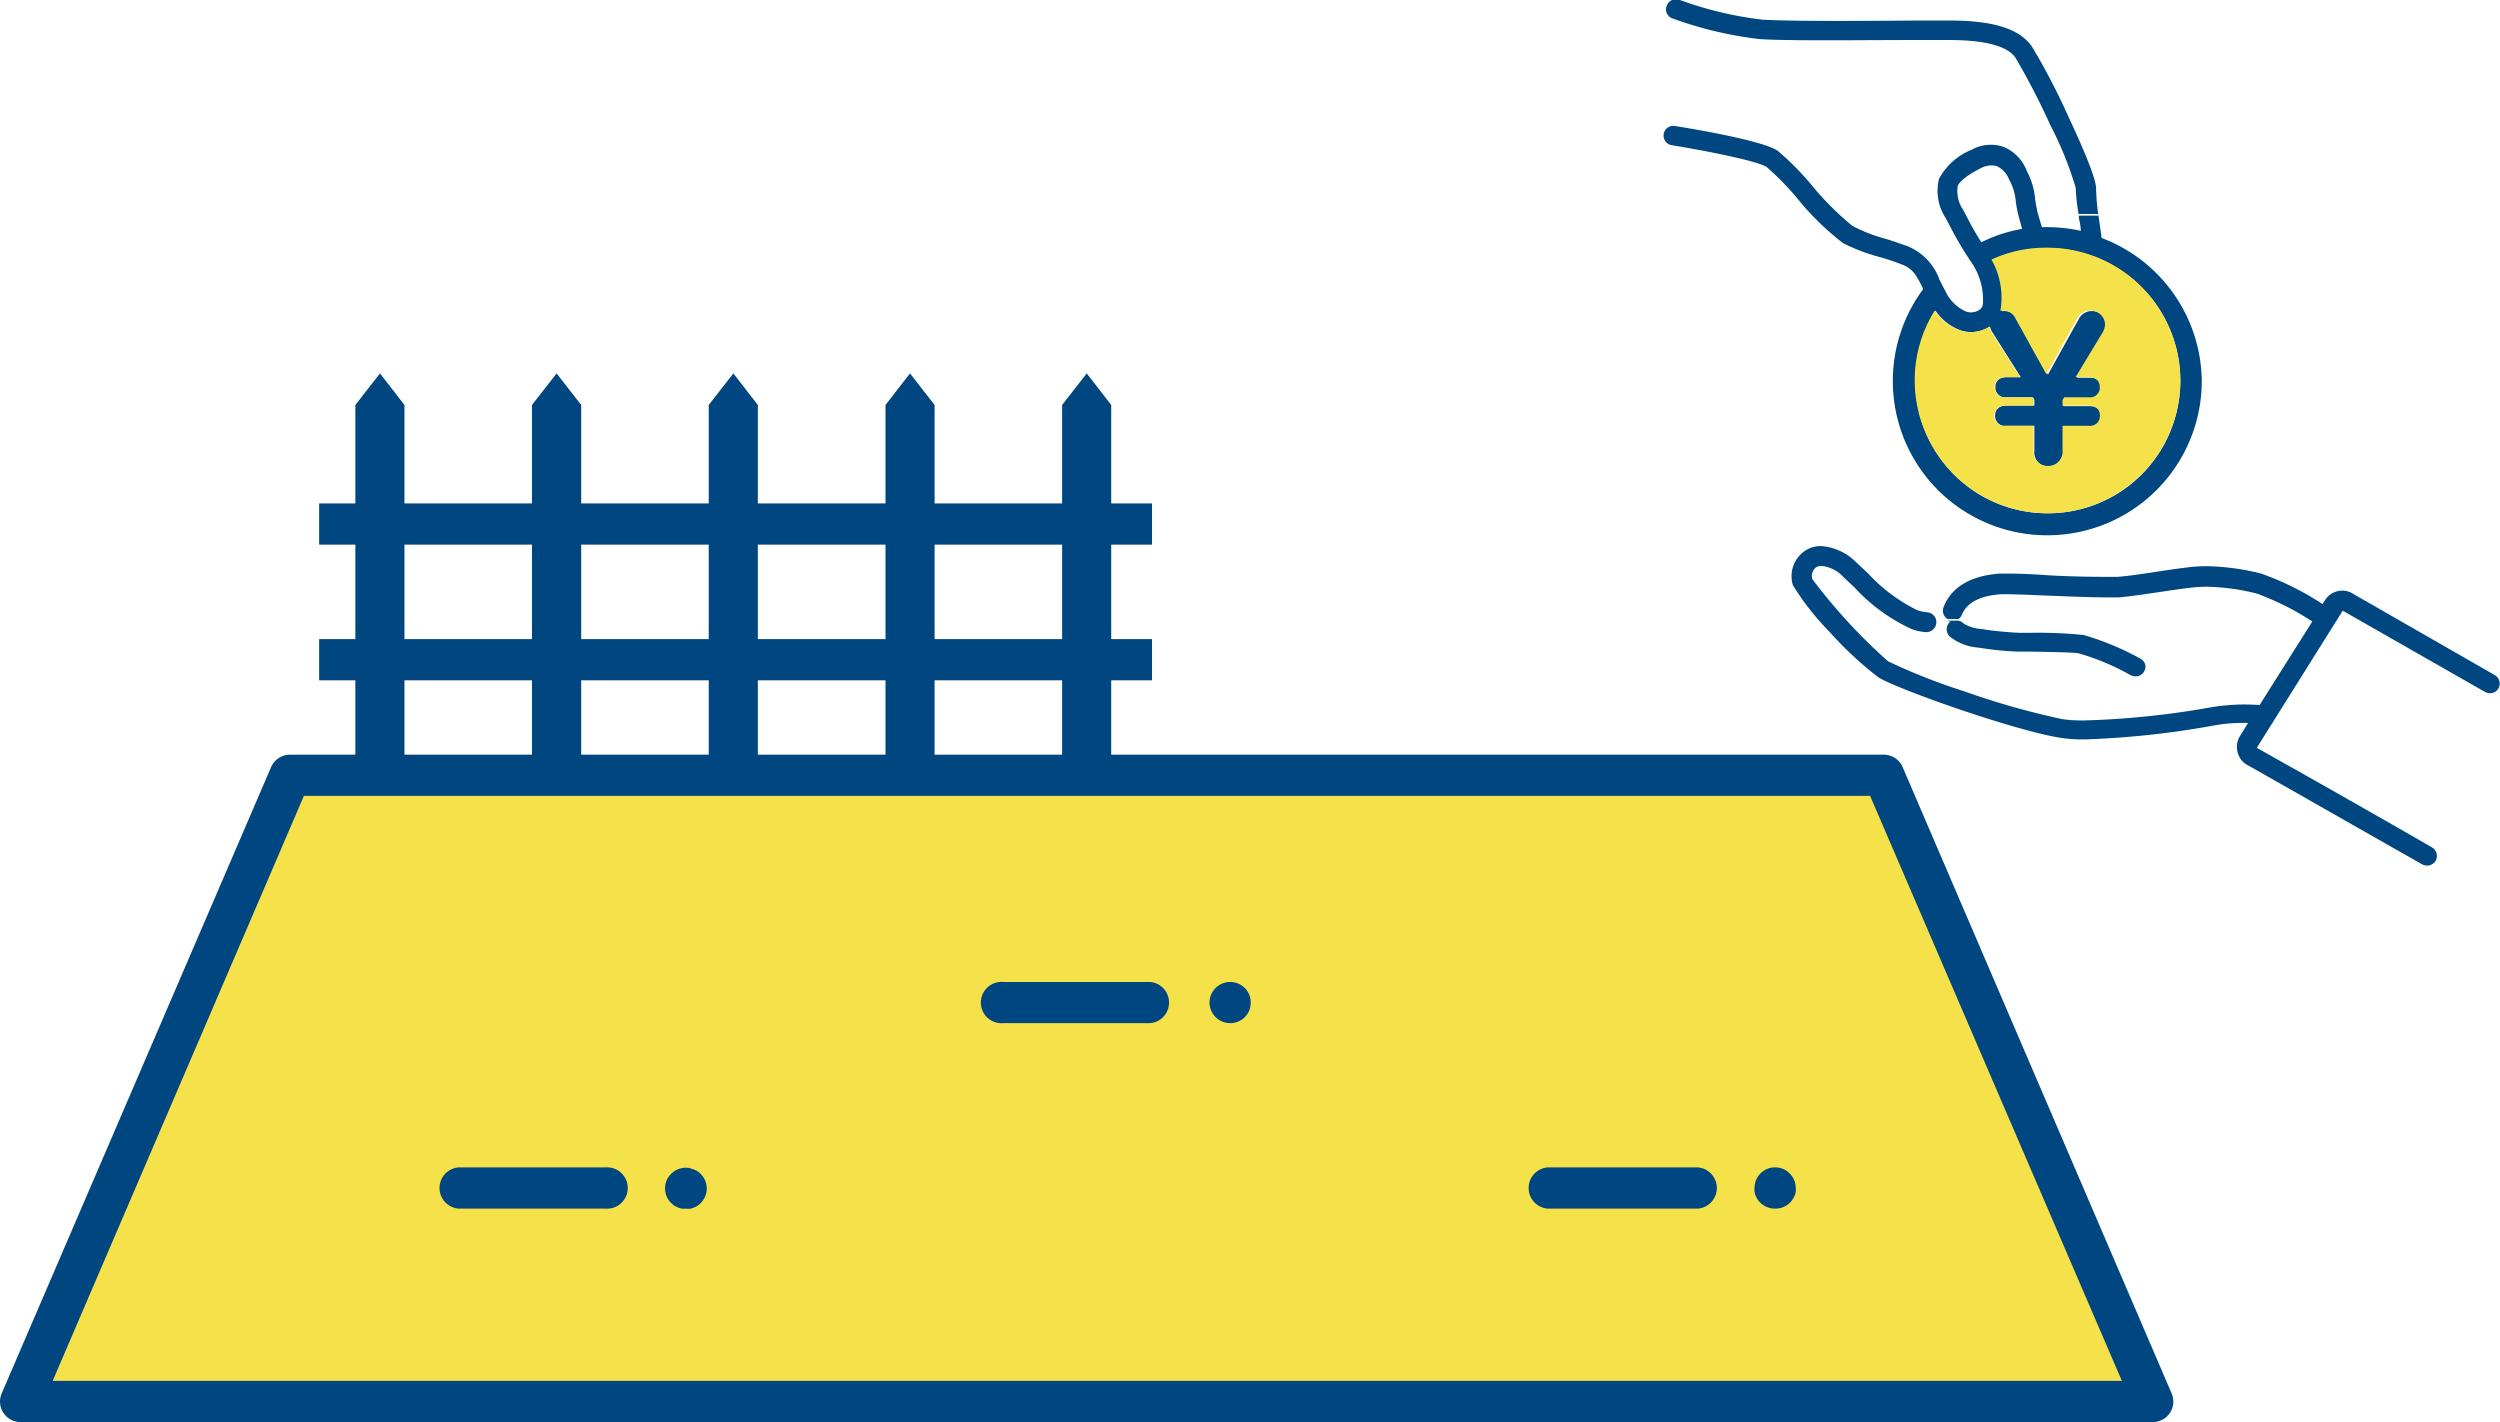 <svg xmlns="http://www.w3.org/2000/svg" viewBox="0 0 189.95 108.05"><defs><style>.cls-1{fill:#f5e149;}.cls-2{fill:#004680;}</style></defs><g id="レイヤー_2" data-name="レイヤー 2"><g id="レイヤー_1-2" data-name="レイヤー 1"><polygon class="cls-1" points="163.6 106.49 1.57 106.49 22.04 58.9 143.12 58.9 163.6 106.49"/><path class="cls-2" d="M163.6,108.05H1.57a1.56,1.56,0,0,1-1.44-2.18L20.6,58.28A1.58,1.58,0,0,1,22,57.34H143.12a1.56,1.56,0,0,1,1.44.94L165,105.87a1.56,1.56,0,0,1-1.44,2.18ZM4,104.92H161.22L142.09,60.47h-119Z"/><polygon class="cls-2" points="30.73 58.9 28.87 58.9 27 58.9 27 41.6 27 30.77 28.87 28.37 30.73 30.77 30.73 41.6 30.73 58.9"/><polygon class="cls-2" points="44.16 30.77 44.16 41.6 44.16 58.9 42.29 58.9 40.42 58.9 40.42 41.6 40.42 30.77 42.29 28.37 44.16 30.77"/><polygon class="cls-2" points="57.58 30.77 57.58 41.6 57.58 58.9 55.72 58.9 53.85 58.9 53.85 41.6 53.85 30.77 55.72 28.37 57.58 30.77"/><polygon class="cls-2" points="71.01 30.77 71.01 41.6 71.01 58.9 69.14 58.9 67.28 58.9 67.28 41.6 67.28 30.77 69.14 28.37 71.01 30.77"/><polygon class="cls-2" points="84.43 58.9 82.57 58.9 80.7 58.9 80.7 41.6 80.7 30.77 82.57 28.37 84.43 30.77 84.43 41.6 84.43 58.9"/><rect class="cls-2" x="24.25" y="48.56" width="63.28" height="3.13"/><rect class="cls-2" x="24.25" y="38.25" width="63.28" height="3.13"/><path class="cls-2" d="M46,91.83H34.84a1.57,1.57,0,0,1,0-3.13H46a1.57,1.57,0,1,1,0,3.13Z"/><path class="cls-2" d="M52.09,91.83a1.53,1.53,0,0,1-.3,0,1.4,1.4,0,0,1-.29-.09,2.44,2.44,0,0,1-.28-.14l-.23-.2a1.55,1.55,0,0,1-.46-1.11,1.53,1.53,0,0,1,.46-1.1,1.59,1.59,0,0,1,1.41-.44l.29.1A.87.87,0,0,1,53,89a1.16,1.16,0,0,1,.24.2,1.57,1.57,0,0,1,.46,1.1,1.6,1.6,0,0,1-.7,1.31,1.71,1.71,0,0,1-.27.14,1.4,1.4,0,0,1-.29.09A1.55,1.55,0,0,1,52.09,91.83Z"/><path class="cls-2" d="M87.38,77.74H76.22a1.57,1.57,0,1,1,0-3.13H87.38a1.57,1.57,0,0,1,0,3.13Z"/><path class="cls-2" d="M93.47,77.74a1.57,1.57,0,0,1-1.57-1.57,1.57,1.57,0,0,1,.46-1.1,1.57,1.57,0,0,1,2.22,0,1.56,1.56,0,0,1,.45,1.1,1.55,1.55,0,0,1-1.56,1.57Z"/><path class="cls-2" d="M128.75,91.83H117.59a1.57,1.57,0,0,1,0-3.13h11.16a1.57,1.57,0,1,1,0,3.13Z"/><path class="cls-2" d="M134.84,91.83a1.57,1.57,0,0,1-1.1-.46,1.59,1.59,0,0,1-.2-.24,1.71,1.71,0,0,1-.23-.56,1.63,1.63,0,0,1,0-.31,1.56,1.56,0,0,1,2.67-1.1,1.57,1.57,0,0,1,.46,1.1,1.63,1.63,0,0,1,0,.31,1.4,1.4,0,0,1-.09.29,1.43,1.43,0,0,1-.15.27,1.12,1.12,0,0,1-.19.24A1.57,1.57,0,0,1,134.84,91.83Z"/><path class="cls-2" d="M189.58,51.31a.75.75,0,0,1,.25,1,.74.74,0,0,1-.64.36.8.8,0,0,1-.4-.11L178,46.4l-6.53,10.42c1.32.74,8.08,4.54,13.32,7.57a.76.76,0,0,1,.28,1,.78.78,0,0,1-.66.38.86.86,0,0,1-.38-.1c-3.53-2-10.36-5.9-13.14-7.47l-.18-.1a1.52,1.52,0,0,1-.71-1,1.55,1.55,0,0,1,.19-1.17l.62-1h0a12.72,12.72,0,0,0-2.48.17,66.56,66.56,0,0,1-9.93,1.08,11.15,11.15,0,0,1-1.9-.13c-3.55-.58-12.39-3.7-13.8-4.6A27.47,27.47,0,0,1,139,48a19.69,19.69,0,0,1-2.78-3.55,2.33,2.33,0,0,1,1-2.65,2.16,2.16,0,0,1,1.15-.31,4.19,4.19,0,0,1,2.68,1.25l.77.72.08.07a12.66,12.66,0,0,0,3.79,2.84,3,3,0,0,0,.72.15.74.74,0,0,1,.52.25l.09.11a.74.74,0,0,1,.1.44.76.76,0,0,1-.75.71h0a3.68,3.68,0,0,1-1.14-.24,13.62,13.62,0,0,1-4.32-3.15l-.07-.07-.76-.71A2.6,2.6,0,0,0,138.4,43a.8.8,0,0,0-.39.09.83.83,0,0,0-.31.91h0a42.33,42.33,0,0,0,5.76,6.25,45.72,45.72,0,0,0,5.73,2.26,59.74,59.74,0,0,0,7.5,2.13,10.65,10.65,0,0,0,1.66.1,64.59,64.59,0,0,0,9.65-1,15.48,15.48,0,0,1,3.55-.18l.14,0h0l4-6.34h0a20.81,20.81,0,0,0-4.21-2.12,16.9,16.9,0,0,0-3.77-.52,10.74,10.74,0,0,0-1.14.06c-.82.09-1.72.23-2.6.36-1.1.16-2.14.32-3,.39l-.9,0c-1.21,0-3.13-.08-4.84-.15h0c-1.4-.06-2.84-.11-3.17-.09-1.61.1-2.61.63-3,1.56a.75.75,0,0,1-.24.32l0,0-.85,0a.88.88,0,0,1-.22-.21.54.54,0,0,1-.07-.13.73.73,0,0,1,0-.58c.75-1.91,2.75-2.43,4.3-2.53h.3c.52,0,1.5,0,3.06.11s3.62.14,4.79.14c.34,0,.59,0,.76,0,.78-.06,1.79-.21,2.86-.37h0c.88-.14,1.79-.27,2.63-.37a11.67,11.67,0,0,1,1.32-.07,18.12,18.12,0,0,1,4.1.56,21.56,21.56,0,0,1,4.67,2.32h0l.19-.31a1.53,1.53,0,0,1,1-.68,1.48,1.48,0,0,1,1.13.21Z"/><path class="cls-2" d="M167.29,28.92a11.73,11.73,0,0,1-11.7,11.75h0A11.72,11.72,0,0,1,146.1,22a.47.47,0,0,1,0-.1c-.5-1-.75-1.5-1.68-1.84-.49-.19-1-.35-1.48-.5A13.6,13.6,0,0,1,140,18.45a21,21,0,0,1-3.42-3.35,21.07,21.07,0,0,0-2.35-2.41c-.68-.46-4.64-1.24-7.23-1.66a.74.74,0,0,1,.24-1.46c1.09.17,6.61,1.08,7.82,1.88a20.93,20.93,0,0,1,2.62,2.65,22.09,22.09,0,0,0,3.06,3.06,11.94,11.94,0,0,0,2.58,1c.51.16,1,.33,1.57.53a4.28,4.28,0,0,1,2.47,2.56c.14.27.28.56.45.86a3.08,3.08,0,0,0,1.62,1.58,1.17,1.17,0,0,0,.94-.13.61.61,0,0,0,.29-.45,5,5,0,0,0-.91-3.23,26.79,26.79,0,0,1-1.63-2.77l-.28-.53a3.77,3.77,0,0,1-.51-3,4.88,4.88,0,0,1,2.47-2.2,3,3,0,0,1,2.4-.23A3.18,3.18,0,0,1,154,13a5.55,5.55,0,0,1,.62,2,7.75,7.75,0,0,0,.15.92h0c0,.1.19.72.37,1.34h.43a11.75,11.75,0,0,1,2.53.28c0-.36-.1-.71-.15-1a.88.88,0,0,0,0-.16l1.24,0,.25,0c.08.52.16,1.1.24,1.7A11.75,11.75,0,0,1,167.29,28.92Zm-4.57,7.14a10.08,10.08,0,0,0-7.15-17.2h0a9.79,9.79,0,0,0-4.14.9,5.87,5.87,0,0,1,.71,3.7,1.21,1.21,0,0,1-.05.18,1.27,1.27,0,0,1,.28,0,1,1,0,0,1,.82.48l2.41,4.35,2.4-4.33a1.09,1.09,0,0,1,.86-.5,1.11,1.11,0,0,1,1.2,1,1.33,1.33,0,0,1-.15.6l-2.09,3.46h1c.53,0,.84.28.84.75a.74.74,0,0,1-.84.78H156.9l-.13.2v.43h2c.53,0,.84.28.84.75a.74.74,0,0,1-.84.78h-2v1.88a1.08,1.08,0,0,1-1.11,1.17,1.06,1.06,0,0,1-1.09-1.17V32.35h-2.13a.74.74,0,0,1-.85-.78c0-.47.32-.75.85-.75h2.13v-.46l-.11-.17h-2a.75.75,0,0,1-.85-.78c0-.47.32-.75.85-.75h1.08l-2.2-3.48a1.18,1.18,0,0,1-.14-.37l-.07.05a2.64,2.64,0,0,1-1.35.37,2.55,2.55,0,0,1-.72-.1,3.89,3.89,0,0,1-2-1.53,10.09,10.09,0,0,0,1.44,12.49A10,10,0,0,0,155.58,39h0A10.06,10.06,0,0,0,162.72,36.06Zm-9.08-18.67c-.13-.48-.29-1.05-.32-1.18a10.07,10.07,0,0,1-.18-1.08,4.1,4.1,0,0,0-.5-1.51,1.82,1.82,0,0,0-.93-1,1.65,1.65,0,0,0-1.23.17c-1.22.61-1.66,1.13-1.73,1.33a2.52,2.52,0,0,0,.4,1.81c.11.19.2.37.29.55.32.61.6,1.14,1.1,1.93A11.18,11.18,0,0,1,153.64,17.39Z"/><path class="cls-1" d="M165.66,28.92A10.11,10.11,0,0,1,155.59,39h0A10.11,10.11,0,0,1,145.48,29,9.93,9.93,0,0,1,147,23.6a3.89,3.89,0,0,0,2,1.53,2.55,2.55,0,0,0,.72.1,2.64,2.64,0,0,0,1.35-.37l.07-.05a1.18,1.18,0,0,0,.14.37l2.2,3.48h-1.08c-.53,0-.85.28-.85.75a.75.75,0,0,0,.85.78h2l.11.17v.46h-2.13c-.53,0-.85.28-.85.75a.74.74,0,0,0,.85.78h2.13v1.88a1.06,1.06,0,0,0,1.09,1.17,1.08,1.08,0,0,0,1.11-1.17V32.35h2a.74.74,0,0,0,.84-.78c0-.47-.31-.75-.84-.75h-2v-.43l.13-.2h1.86a.74.74,0,0,0,.84-.78c0-.47-.31-.75-.84-.75h-1l2.09-3.46a1.33,1.33,0,0,0,.15-.6,1.11,1.11,0,0,0-1.2-1,1.09,1.09,0,0,0-.86.5l-2.4,4.33-2.41-4.35a1,1,0,0,0-.82-.48,1.27,1.27,0,0,0-.28,0,1.21,1.21,0,0,0,.05-.18,5.87,5.87,0,0,0-.71-3.7,9.79,9.79,0,0,1,4.14-.9h0A10.11,10.11,0,0,1,165.66,28.92Z"/><path class="cls-2" d="M163,50.51a.73.73,0,0,1-.13.57.78.78,0,0,1-.49.31h-.13a1,1,0,0,1-.49-.16,18.18,18.18,0,0,0-3.83-1.59c-.37-.08-2.58-.11-3.65-.13h0l-.89,0a23.29,23.29,0,0,1-3.1-.31,3.85,3.85,0,0,1-2.16-.85.76.76,0,0,1,0-1.07l.07-.06,0,0h0l-.11,0a.52.52,0,0,1-.13-.06l.85,0h0a.68.68,0,0,1,.38.21,2.88,2.88,0,0,0,1.33.42,26.87,26.87,0,0,0,2.88.29h.92a33.43,33.43,0,0,1,4,.17,20.89,20.89,0,0,1,4.17,1.72l.11.06A.74.74,0,0,1,163,50.51Z"/><path class="cls-2" d="M159.42,16.26l-.25,0-1.24,0a15.31,15.31,0,0,1-.22-2,26.78,26.78,0,0,0-1.94-4.78,53.46,53.46,0,0,0-2.65-5.12c-.63-.88-2.34-1.32-5.07-1.32h-2.56c-3.82,0-9.58.08-11.79-.07a29.1,29.1,0,0,1-6.65-1.58.72.72,0,0,1-.41-.39.75.75,0,0,1,0-.57.75.75,0,0,1,1-.43,27.74,27.74,0,0,0,6.23,1.49c2.15.14,8.11.1,11.66.07l2.59,0c3.33,0,5.33.62,6.28,2a50.81,50.81,0,0,1,2.78,5.35c1.38,2.95,2.08,4.77,2.08,5.41A16.72,16.72,0,0,0,159.42,16.26Z"/></g></g></svg>